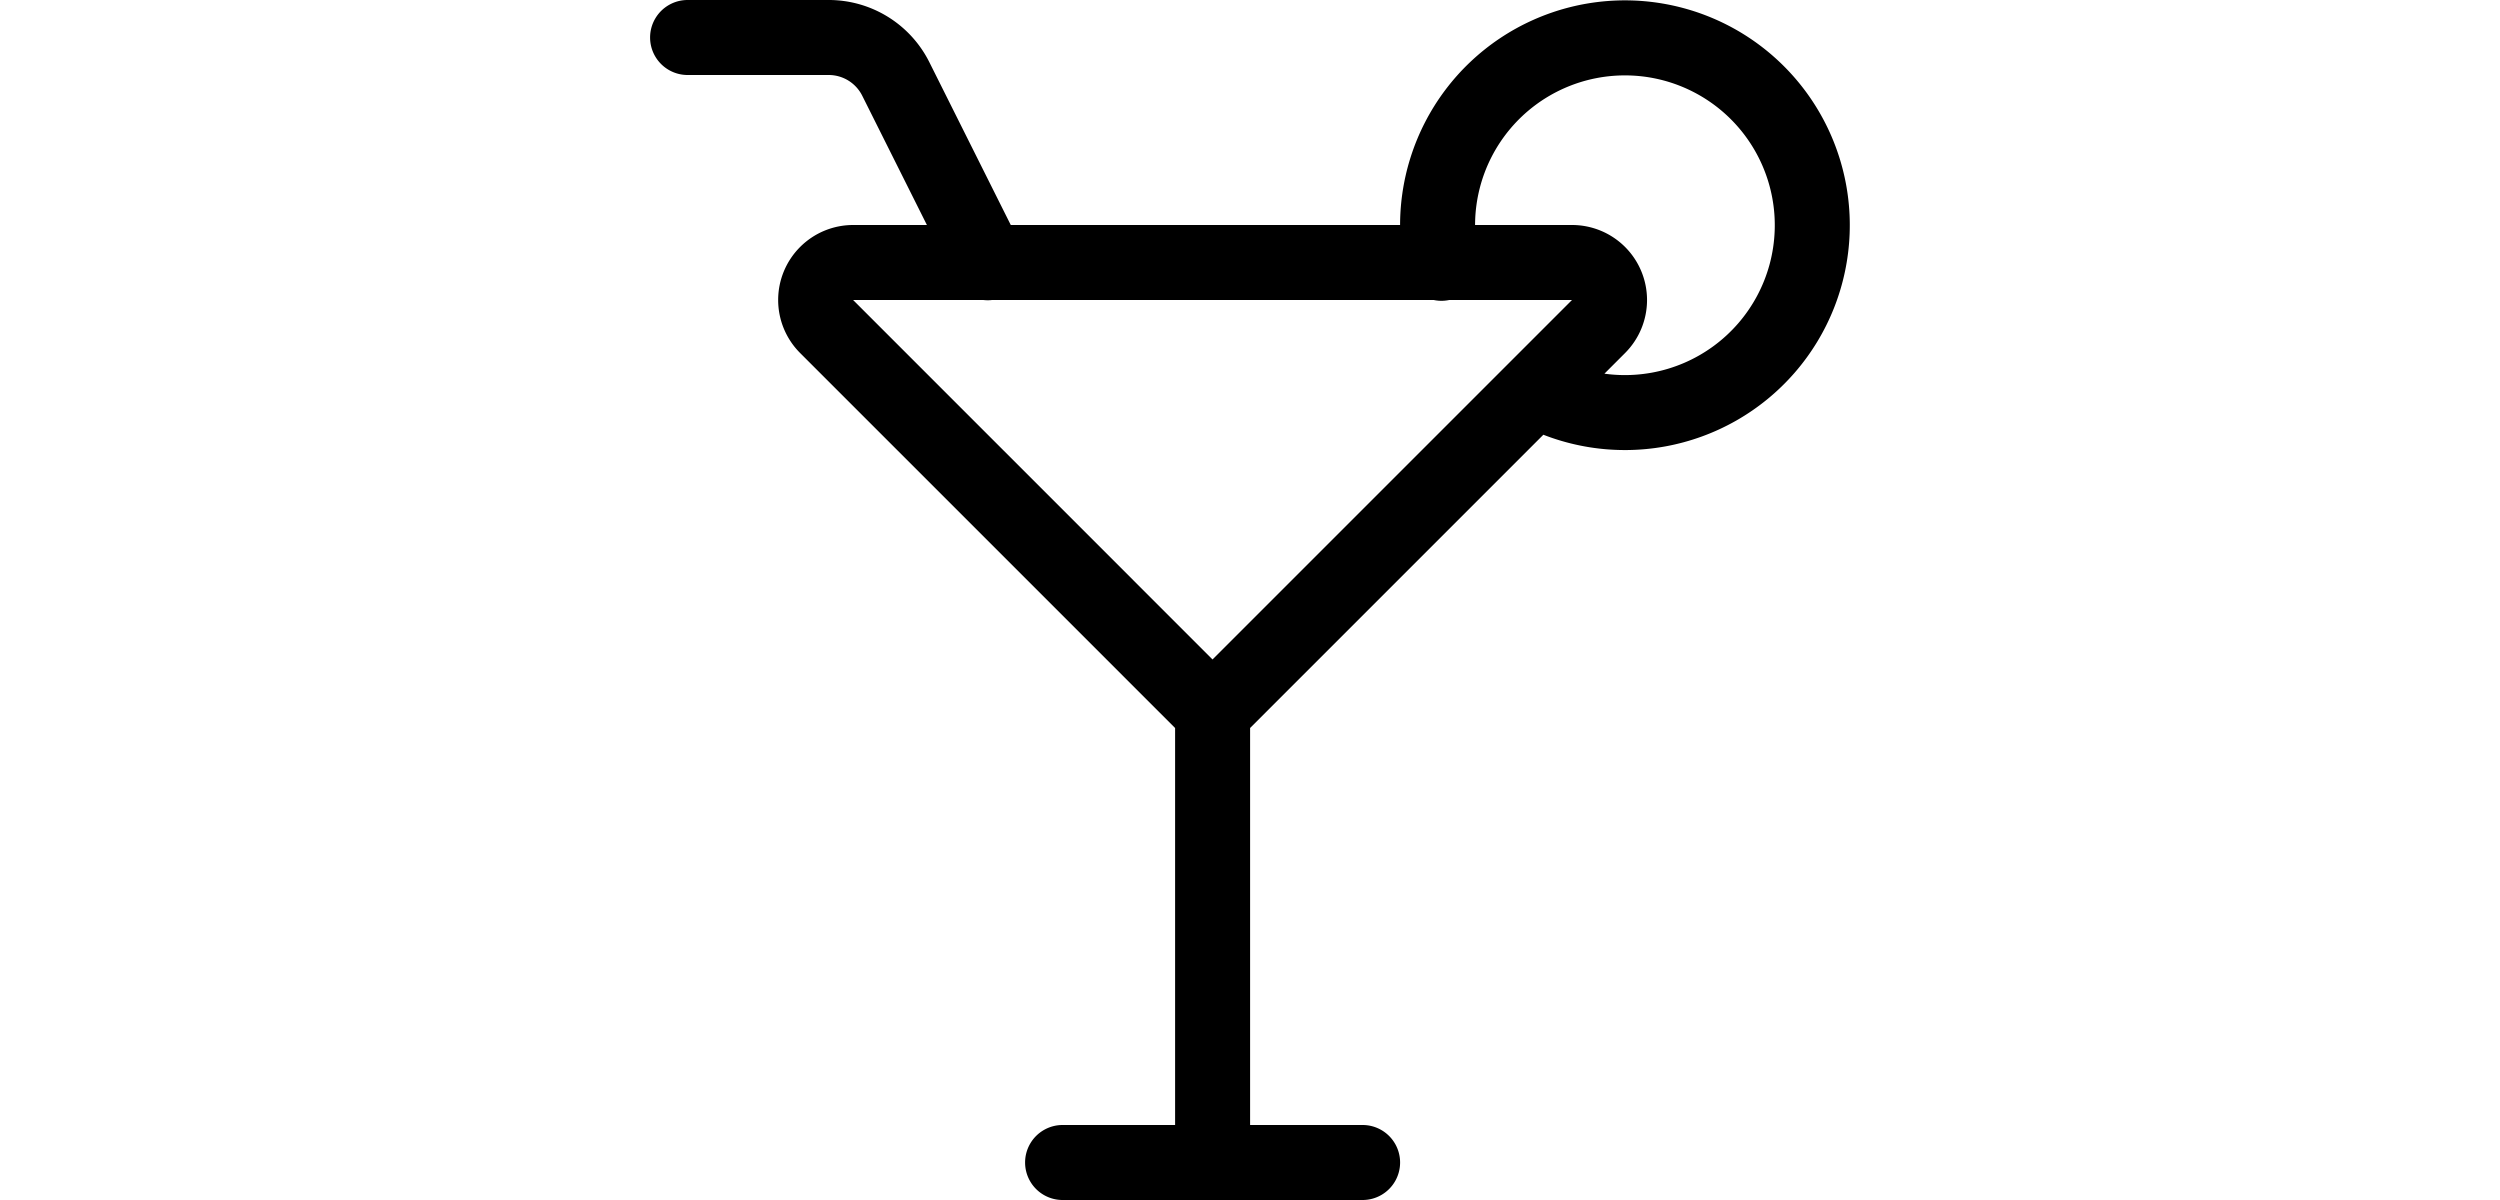 <?xml version="1.0" encoding="UTF-8"?> <svg xmlns="http://www.w3.org/2000/svg" viewBox="0 0 24 24" width="50px"><path d="M8.252 24h6a.75.75 0 0 0 0-1.5h-6a.75.75 0 0 0 0 1.5m3.75-.75v-9a.75.75 0 0 0-1.5 0v9a.75.75 0 0 0 1.5 0m7.5-16.19a1.5 1.5 0 0 0-1.06-2.56H4.062a1.5 1.5 0 0 0-1.06 2.56l7.72 7.72a.75.75 0 0 0 1.06 0zM18.44 6l-7.72 7.72h1.061L4.062 6zM.752 1.5h2.822a.75.75 0 0 1 .671.415l1.836 3.67a.75.75 0 1 0 1.342-.67L5.587 1.244A2.25 2.25 0 0 0 3.574 0H.752a.75.75 0 1 0 0 1.5m15.81 3.603a2.997 2.997 0 1 1 1.511 2.038.75.75 0 0 0-.713 1.319 4.497 4.497 0 1 0-2.268-3.06.75.75 0 1 0 1.47-.297"></path></svg> 